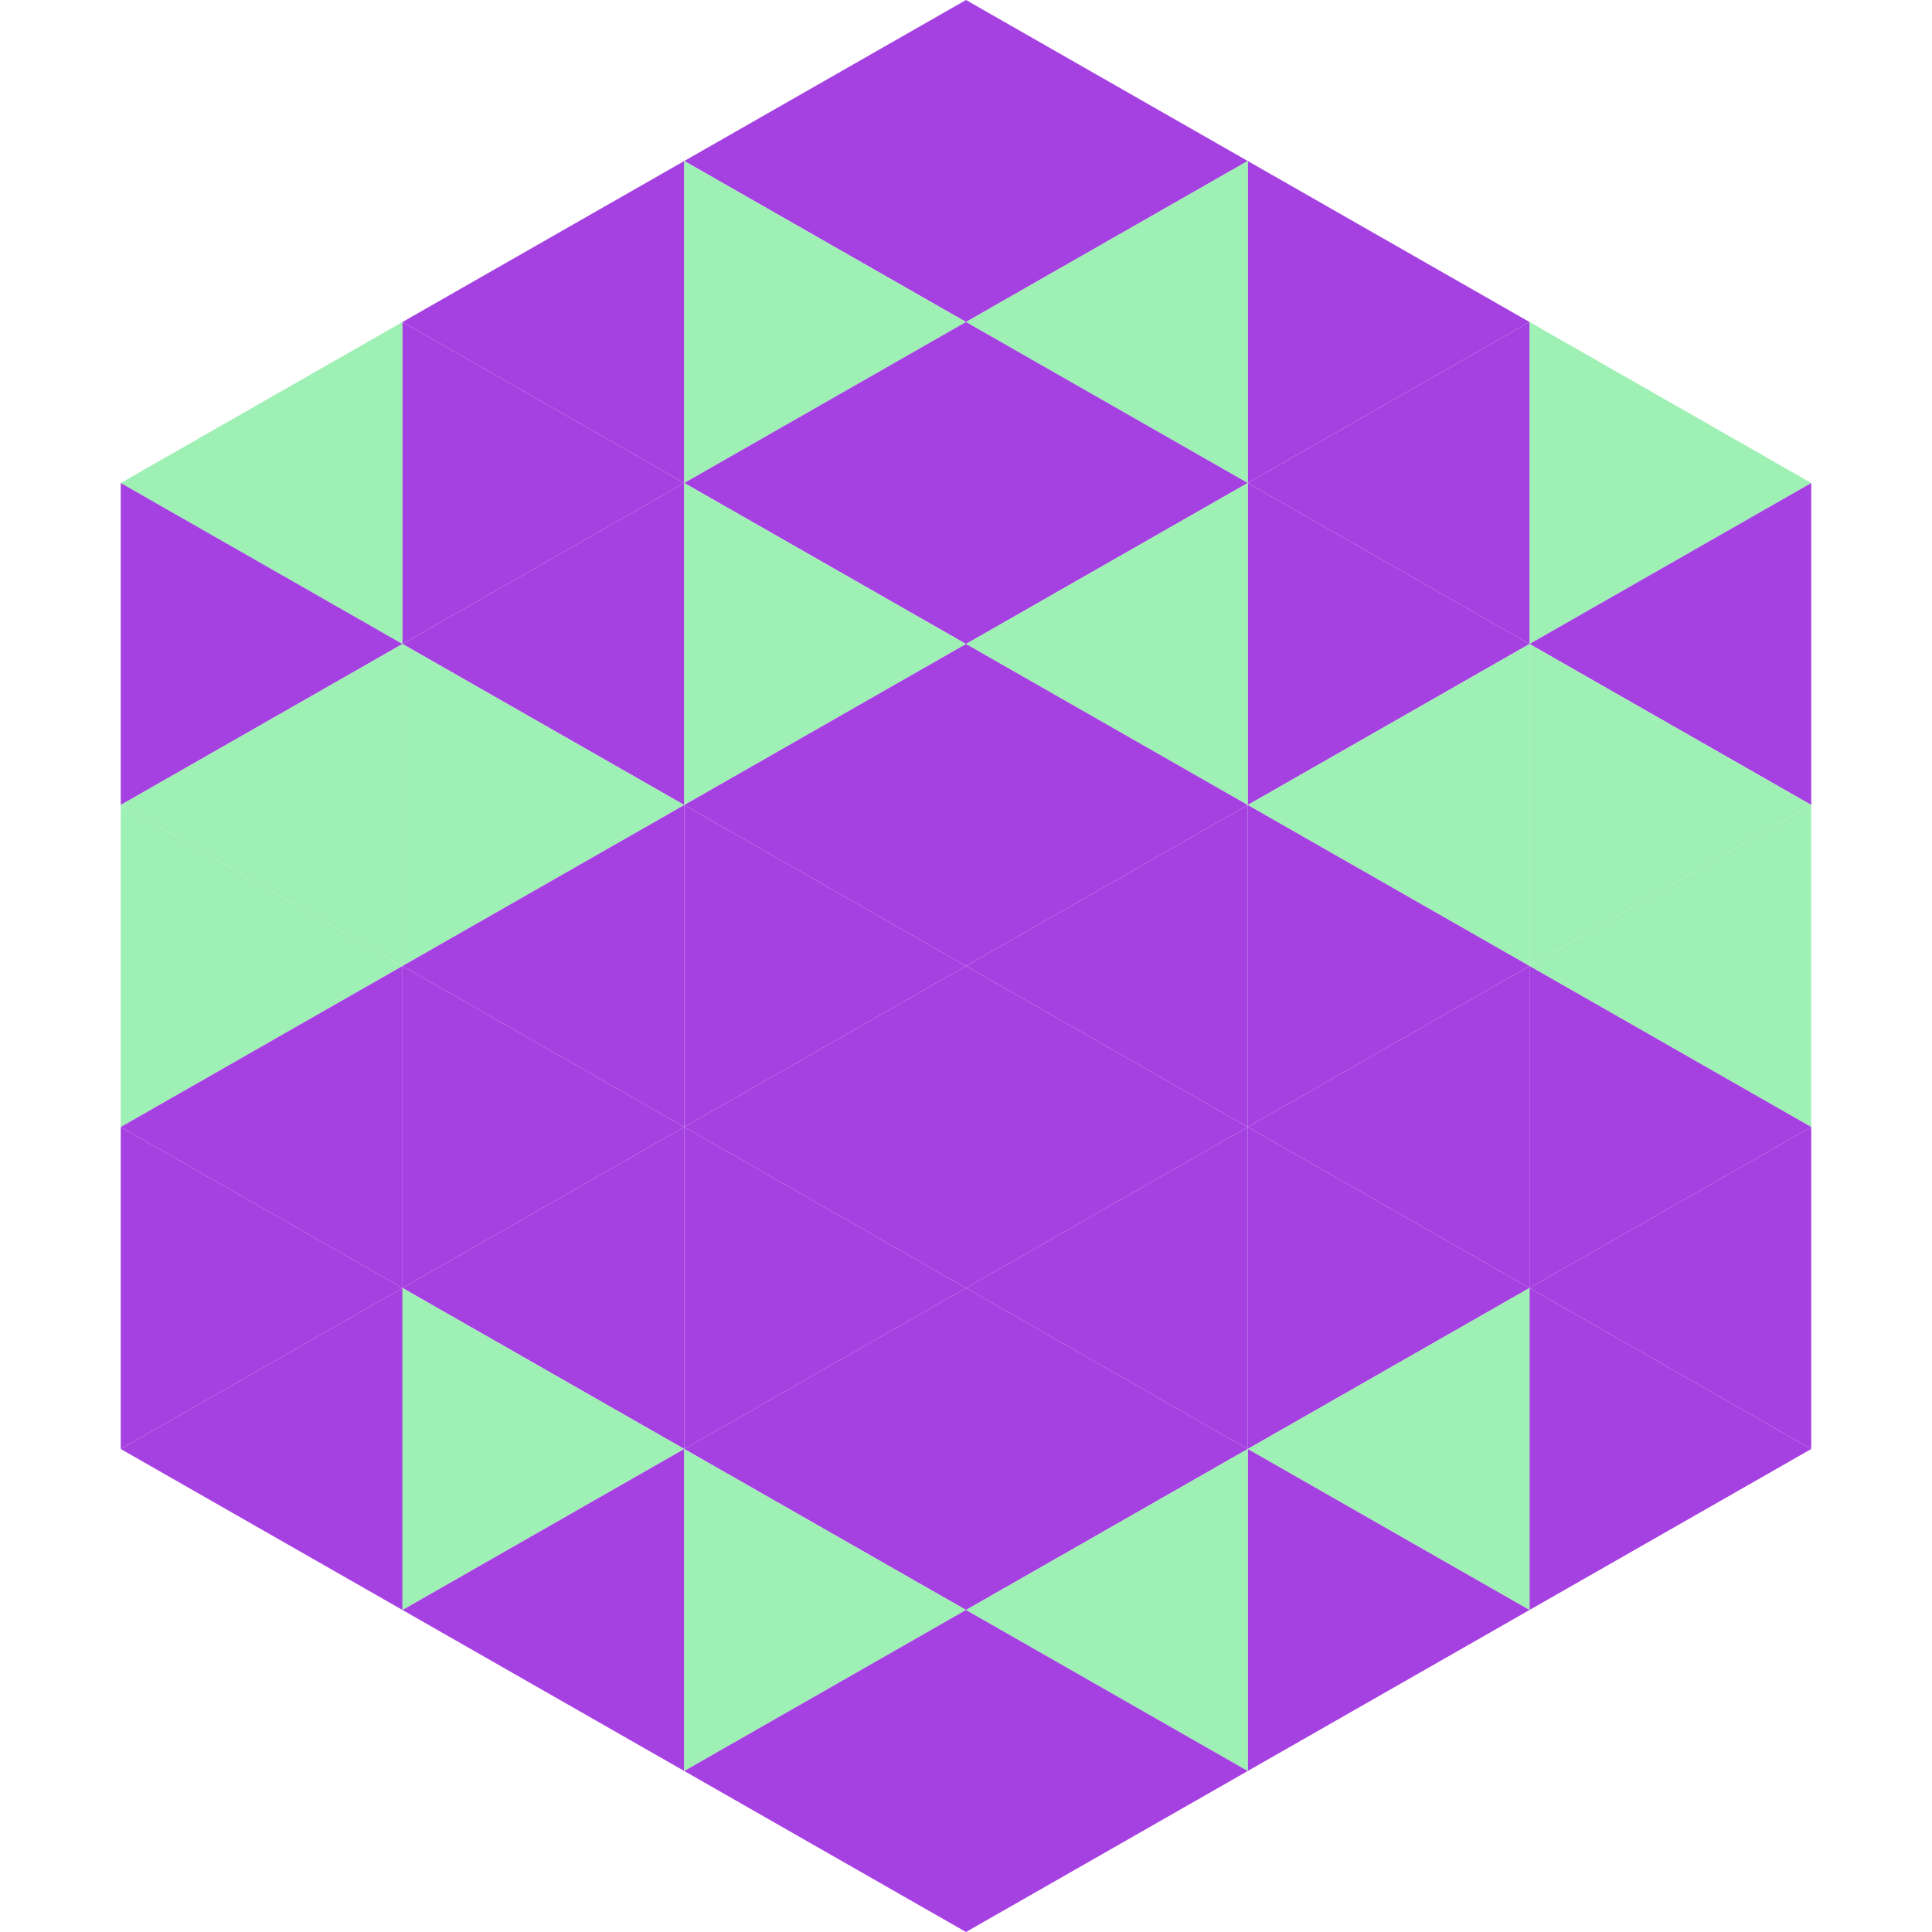 <?xml version="1.0"?>
<!-- Generated by SVGo -->
<svg width="240" height="240"
     xmlns="http://www.w3.org/2000/svg"
     xmlns:xlink="http://www.w3.org/1999/xlink">
<polygon points="50,40 15,60 50,80" style="fill:rgb(159,240,180)" />
<polygon points="190,40 225,60 190,80" style="fill:rgb(159,240,180)" />
<polygon points="15,60 50,80 15,100" style="fill:rgb(166,65,225)" />
<polygon points="225,60 190,80 225,100" style="fill:rgb(166,65,225)" />
<polygon points="50,80 15,100 50,120" style="fill:rgb(159,240,180)" />
<polygon points="190,80 225,100 190,120" style="fill:rgb(159,240,180)" />
<polygon points="15,100 50,120 15,140" style="fill:rgb(159,240,180)" />
<polygon points="225,100 190,120 225,140" style="fill:rgb(159,240,180)" />
<polygon points="50,120 15,140 50,160" style="fill:rgb(166,65,225)" />
<polygon points="190,120 225,140 190,160" style="fill:rgb(166,65,225)" />
<polygon points="15,140 50,160 15,180" style="fill:rgb(166,65,225)" />
<polygon points="225,140 190,160 225,180" style="fill:rgb(166,65,225)" />
<polygon points="50,160 15,180 50,200" style="fill:rgb(166,65,225)" />
<polygon points="190,160 225,180 190,200" style="fill:rgb(166,65,225)" />
<polygon points="15,180 50,200 15,220" style="fill:rgb(255,255,255); fill-opacity:0" />
<polygon points="225,180 190,200 225,220" style="fill:rgb(255,255,255); fill-opacity:0" />
<polygon points="50,0 85,20 50,40" style="fill:rgb(255,255,255); fill-opacity:0" />
<polygon points="190,0 155,20 190,40" style="fill:rgb(255,255,255); fill-opacity:0" />
<polygon points="85,20 50,40 85,60" style="fill:rgb(166,65,225)" />
<polygon points="155,20 190,40 155,60" style="fill:rgb(166,65,225)" />
<polygon points="50,40 85,60 50,80" style="fill:rgb(166,65,225)" />
<polygon points="190,40 155,60 190,80" style="fill:rgb(166,65,225)" />
<polygon points="85,60 50,80 85,100" style="fill:rgb(166,65,225)" />
<polygon points="155,60 190,80 155,100" style="fill:rgb(166,65,225)" />
<polygon points="50,80 85,100 50,120" style="fill:rgb(159,240,180)" />
<polygon points="190,80 155,100 190,120" style="fill:rgb(159,240,180)" />
<polygon points="85,100 50,120 85,140" style="fill:rgb(166,65,225)" />
<polygon points="155,100 190,120 155,140" style="fill:rgb(166,65,225)" />
<polygon points="50,120 85,140 50,160" style="fill:rgb(166,65,225)" />
<polygon points="190,120 155,140 190,160" style="fill:rgb(166,65,225)" />
<polygon points="85,140 50,160 85,180" style="fill:rgb(166,65,225)" />
<polygon points="155,140 190,160 155,180" style="fill:rgb(166,65,225)" />
<polygon points="50,160 85,180 50,200" style="fill:rgb(159,240,180)" />
<polygon points="190,160 155,180 190,200" style="fill:rgb(159,240,180)" />
<polygon points="85,180 50,200 85,220" style="fill:rgb(166,65,225)" />
<polygon points="155,180 190,200 155,220" style="fill:rgb(166,65,225)" />
<polygon points="120,0 85,20 120,40" style="fill:rgb(166,65,225)" />
<polygon points="120,0 155,20 120,40" style="fill:rgb(166,65,225)" />
<polygon points="85,20 120,40 85,60" style="fill:rgb(159,240,180)" />
<polygon points="155,20 120,40 155,60" style="fill:rgb(159,240,180)" />
<polygon points="120,40 85,60 120,80" style="fill:rgb(166,65,225)" />
<polygon points="120,40 155,60 120,80" style="fill:rgb(166,65,225)" />
<polygon points="85,60 120,80 85,100" style="fill:rgb(159,240,180)" />
<polygon points="155,60 120,80 155,100" style="fill:rgb(159,240,180)" />
<polygon points="120,80 85,100 120,120" style="fill:rgb(166,65,225)" />
<polygon points="120,80 155,100 120,120" style="fill:rgb(166,65,225)" />
<polygon points="85,100 120,120 85,140" style="fill:rgb(166,65,225)" />
<polygon points="155,100 120,120 155,140" style="fill:rgb(166,65,225)" />
<polygon points="120,120 85,140 120,160" style="fill:rgb(166,65,225)" />
<polygon points="120,120 155,140 120,160" style="fill:rgb(166,65,225)" />
<polygon points="85,140 120,160 85,180" style="fill:rgb(166,65,225)" />
<polygon points="155,140 120,160 155,180" style="fill:rgb(166,65,225)" />
<polygon points="120,160 85,180 120,200" style="fill:rgb(166,65,225)" />
<polygon points="120,160 155,180 120,200" style="fill:rgb(166,65,225)" />
<polygon points="85,180 120,200 85,220" style="fill:rgb(159,240,180)" />
<polygon points="155,180 120,200 155,220" style="fill:rgb(159,240,180)" />
<polygon points="120,200 85,220 120,240" style="fill:rgb(166,65,225)" />
<polygon points="120,200 155,220 120,240" style="fill:rgb(166,65,225)" />
<polygon points="85,220 120,240 85,260" style="fill:rgb(255,255,255); fill-opacity:0" />
<polygon points="155,220 120,240 155,260" style="fill:rgb(255,255,255); fill-opacity:0" />
</svg>
